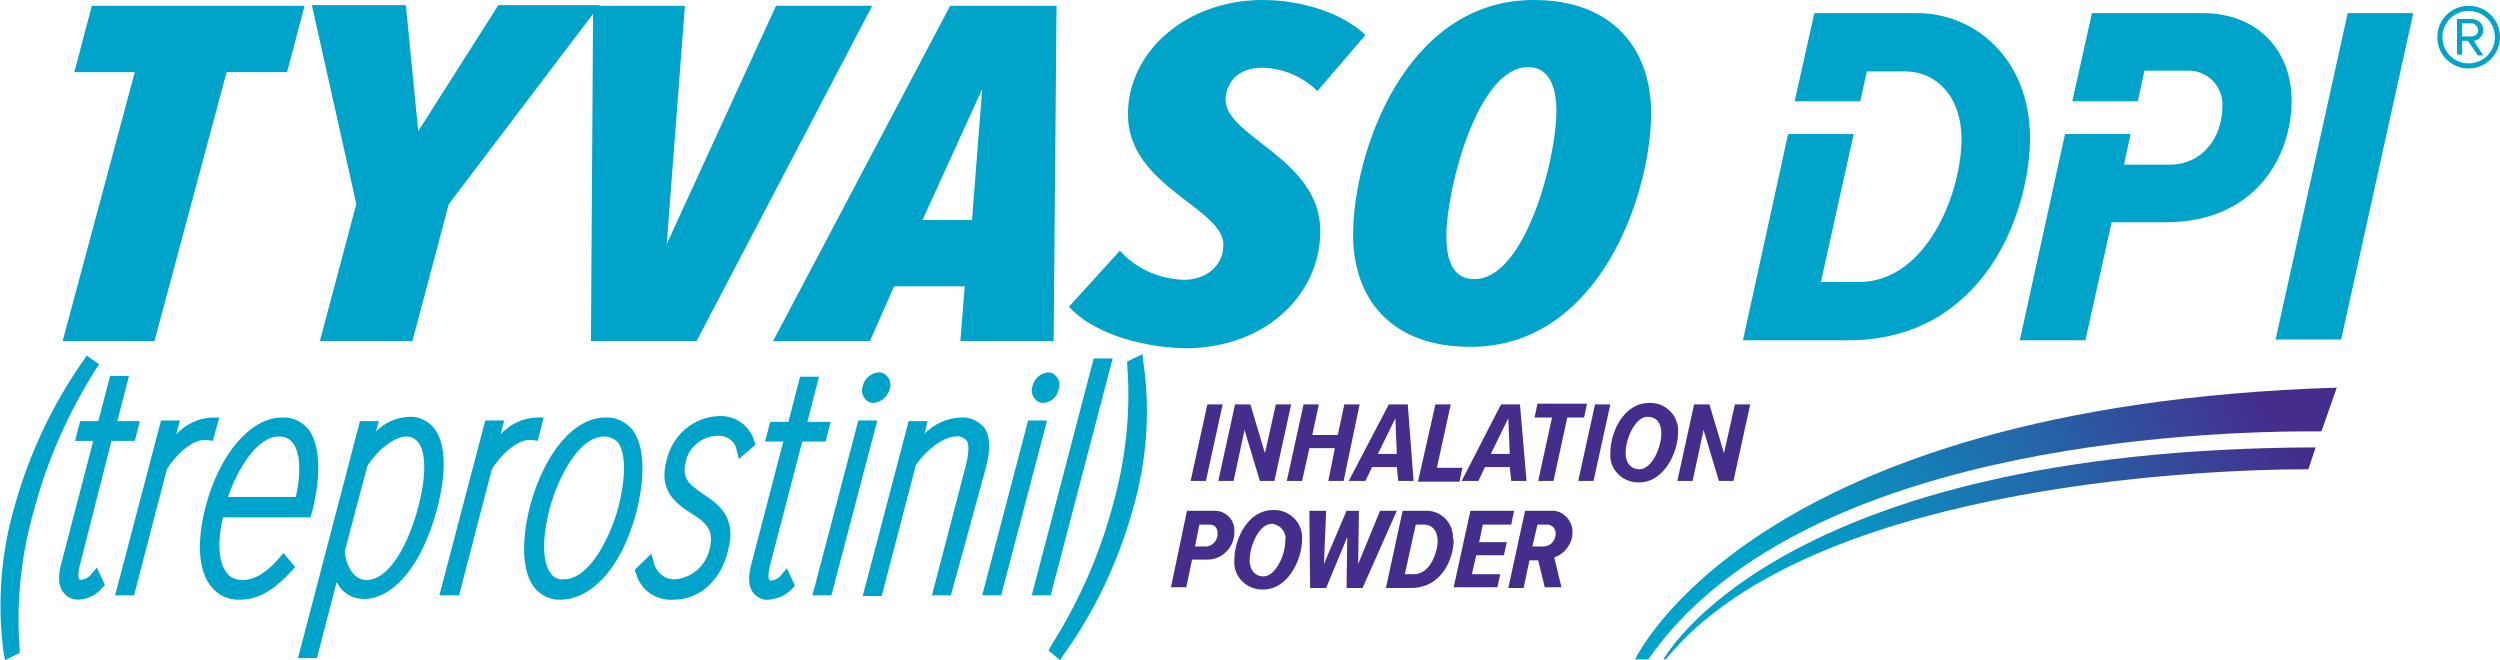 <svg enable-background="new 0 0 343.1 90.6" viewBox="0 0 343.1 90.6" xmlns="http://www.w3.org/2000/svg" xmlns:xlink="http://www.w3.org/1999/xlink"><linearGradient id="a"><stop offset=".18" stop-color="#00a3c9"/><stop offset=".34" stop-color="#0a91c0"/><stop offset=".66" stop-color="#2564a8"/><stop offset="1" stop-color="#452d8c"/></linearGradient><linearGradient id="b" gradientUnits="userSpaceOnUse" x1="232.3" x2="312" xlink:href="#a" y1="93.429" y2="55.409"/><linearGradient id="c" gradientUnits="userSpaceOnUse" x1="230.139" x2="308.949" xlink:href="#a" y1="89.658" y2="52.058"/><g fill="#00a3c9"><path d="m8.6 46.8 9.9-36.9h-8.3l2.4-9.1h29.2l-2.4 9.1h-8.3l-9.9 36.9z"/><path d="m43.9 46.8 5-18.8-6.1-27.3h12.9l1.7 17.3 11-17.3h13.9l-20.7 27.3-5 18.8z"/><path d="m81.1 46.8.3-46h12.6l-2.5 32.7 15-32.7h13.2l-24.1 46z"/><path d="m131.8 46.8.6-7.5h-9.7l-3.3 7.5h-13.3l24.3-46h14.6l-.4 46zm3-34.6-8.2 18h6.8z"/><path d="m146.7 42.1 7-7.7c2.2 2.5 5.4 3.9 8.8 4 3 0 5.4-1.9 5.4-4.8 0-5.1-13.1-8-13.1-17.9 0-8.7 8.1-15.7 18.5-15.7 5.2 0 10.8 1.7 14.1 4.8l-6.6 7.7c-2-2-4.8-3.2-7.7-3.2-3.2 0-4.9 2.1-4.9 4.4 0 5.1 13 8.1 13 18 0 8.6-7.4 16.1-18.6 16.1-6.8-.2-12.9-2.4-15.9-5.7z"/><path d="m185.7 32.2c0-11 7-32.2 24.8-32.2 11 0 16.1 6.9 16.1 15.5 0 11-7 32.1-24.8 32.1-11 0-16.1-6.7-16.1-15.4zm27.9-16.9c0-3.6-1.1-6.1-3.9-6.1-6.9 0-11.2 16.7-11.2 23.2 0 3.5 1 5.9 3.8 5.9 7 .1 11.3-16.5 11.3-23z"/><path d="m.7 90.6-.2-1c-.9-6.7-.4-13.6 1.5-20.1 2-7.2 5.2-14 9.5-20.1l.4-.6 1.7 1.2-.4.6c-3.8 6-6.7 12.5-8.5 19.3-1.8 6.2-2.5 12.7-2 19.2v.5z"/><path d="m10.8 82.3c-.8 0-1.6-.3-2.1-1-.7-.8-.8-2.3-.2-4.3l4.3-16.5h-2.5l.7-2.7h2.5l1.6-6.2h2.6l-1.6 6.2h3.1l-.7 2.7h-3.2l-4.3 16.9c-.4 1.6-.2 2-.1 2.1s.2.1.2.1c.6-.1 1.2-.4 1.5-.9l.7-.8 1.1 2.4-.4.4c-.7.9-1.9 1.5-3.2 1.6z"/><path d="m18.4 81.7h-2.6l6.3-24h2.6l-.5 1.9c1.3-1.4 3-2.2 4.9-2.3h1l-.9 3.2-.7-.1c-.2 0-.4 0-.6 0-1.5 0-3.8 2-5 4z"/><path d="m33 82.3c-1.6.1-3.1-.6-4.1-1.9-1.7-2.2-1.9-6.1-.7-10.8 1.9-7.3 6.2-12.3 10.5-12.3 1.5-.1 2.8.6 3.7 1.7 1.5 2.1 1.7 6.1.5 11l-.3 1h-12c-.8 3.4-.6 6.2.5 7.6.5.7 1.3 1 2.2 1 1.6 0 3.3-1 5-3l.6-.7 1.6 1.9-.4.5c-2.5 2.7-4.7 4-7.1 4zm-1.7-14.1h9.3c.6-2.6.8-5.8-.4-7.4-.4-.6-1.2-.9-1.9-.9-3.1 0-5.8 4.7-7 8.3z"/><path d="m43.5 90.3h-2.6l8.5-32.5h2.6l-.4 1.4c1.2-1.2 2.8-1.9 4.5-2 1.4-.1 2.7.6 3.5 1.6 1.6 2.1 1.7 6 .4 11-2 7.6-5.9 12.4-10.1 12.4-1.6 0-3-.9-3.7-2.3zm3.8-14.6c.2 1.9 1.2 3.9 3 3.9 3.3 0 5.9-5.4 7.1-10 1.1-4.2 1.1-7.5 0-8.9-.4-.5-1-.8-1.6-.8-1.8 0-4.2 2.1-5.4 4.1z"/><path d="m63 81.7h-2.7l6.3-24h2.6l-.5 1.9c1.3-1.4 3-2.2 4.9-2.3h1l-.8 3.2-.7-.1c-.2 0-.4 0-.6 0-1.5 0-3.8 2-5 4z"/><path d="m77 82.3c-1.4.1-2.8-.6-3.7-1.7-1.6-2.1-1.8-6.1-.6-11 2-7.5 6.1-12.3 10.4-12.3 1.4-.1 2.8.6 3.7 1.7 1.6 2.1 1.8 6.1.6 11-2.3 9-7 12.3-10.4 12.3zm5.9-22.4c-3.3 0-6.2 5.2-7.5 10-1 4-1 7.3.2 8.8.4.6 1.1.9 1.8.8 3.3 0 6.2-5.2 7.5-10 1-4 1-7.3-.1-8.8-.5-.5-1.2-.8-1.9-.8z"/><path d="m92.5 82.3c-2.4.2-4.6-1.3-5.2-3.6l-.2-.5 2.3-2.2.3 1.1c.3 1.4 1.5 2.5 3 2.4 2.3-.2 4.2-1.9 4.7-4.2.7-2.7-.7-3.7-2.6-4.9-2-1.3-4.5-3-3.3-7.3.8-3.4 3.7-5.9 7.2-6 2.2-.1 4.2 1.3 4.8 3.4l.2.5-2.3 2-.3-1.2c-.2-1.3-1.4-2.1-2.7-2-2.1.1-3.9 1.6-4.3 3.6-.6 2.4.7 3.2 2.4 4.4 2.1 1.4 4.7 3.2 3.4 7.8-.9 4-3.9 6.7-7.4 6.7z"/><path d="m105.5 82.3c-.8.1-1.6-.3-2.1-.9-.7-.9-.8-2.3-.2-4.3l4.3-16.5h-2.5l.7-2.7h2.5l1.6-6.2h2.6l-1.6 6.2h3.2l-.7 2.7h-3.2l-4.4 16.9c-.4 1.6-.2 2-.1 2.1s.2.1.2.1c.6-.1 1.2-.4 1.5-.9l.7-.8 1.1 2.4-.4.4c-.7.8-1.9 1.4-3.2 1.5z"/><path d="m114.1 81.7h-2.6l6.3-24h2.6zm5.8-26.4c-.5 0-.9-.2-1.2-.6-.4-.5-.5-1.1-.3-1.7.2-1 1.1-1.8 2.2-1.9.5 0 .9.2 1.2.6.4.5.5 1.1.3 1.7-.3 1.1-1.2 1.8-2.2 1.9z"/><path d="m130.5 81.7h-2.6l4.7-18c.5-2.1.3-3 0-3.3-.4-.4-.9-.6-1.4-.5-1.8 0-4.2 2-5.5 3.9l-4.7 18h-2.6l6.3-24h2.6l-.4 1.7c1.3-1.3 3-2.1 4.9-2.2 1.2-.1 2.4.4 3.2 1.3.9 1.2 1 3 .3 5.6z"/><path d="m137.4 81.7h-2.6l6.3-24h2.6zm5.8-26.4c-.5 0-.9-.2-1.2-.6-.4-.5-.5-1.1-.3-1.7.2-1 1.1-1.8 2.1-1.9.5 0 .9.2 1.2.6.4.5.5 1.1.3 1.7-.2 1.1-1.1 1.8-2.1 1.9z"/><path d="m144.2 81.7h-2.6l8.5-32.5h2.6z"/><path d="m145.5 90.6-1.6-1.3.3-.6c3.8-6 6.7-12.5 8.5-19.3 1.8-6.3 2.5-12.8 2-19.3v-.5l2.1-1 .1 1c1 6.7.5 13.6-1.4 20.2-2 7.2-5.2 14-9.5 20z"/></g><path d="m165.7 55.5h2.1l-2.3 10.5h-2.1z" fill="#452d8c"/><path d="m170.8 59-1.5 7h-2.1l2.3-10.5h2.1l2 6.7 1.5-6.7h2.1l-2.3 10.5h-2z" fill="#452d8c"/><path d="m183.2 61.5h-3.5l-1 4.5h-2.1l2.3-10.5h2.1l-.9 4.2h3.5l.9-4.2h2.1l-2.2 10.5h-2.1z" fill="#452d8c"/><path d="m191.7 64.1h-3.4l-.9 1.9h-2.3l5.5-10.5h2.6l.8 10.5h-2.1zm-2.6-1.8h2.6l-.2-4.9z" fill="#452d8c"/><path d="m197 55.5h2.1l-1.9 8.7h3.5l-.4 1.9h-5.7z" fill="#452d8c"/><path d="m207.2 64.1h-3.4l-.9 1.9h-2.3l5.4-10.5h2.6l.9 10.5h-2.1zm-2.6-1.8h2.6l-.2-4.9z" fill="#452d8c"/><path d="m213 57.3h-2.4l.4-1.9h6.8l-.4 1.9h-2.3l-1.9 8.7h-2.1z" fill="#452d8c"/><path d="m218.9 55.5h2.1l-2.3 10.5h-2.1z" fill="#452d8c"/><path d="m226.3 55.3c2.1-.1 3.9 1.5 4 3.6v.4c0 2.9-2 6.9-5.3 6.9-2.1.1-3.9-1.5-4-3.5 0-.2 0-.3 0-.5 0-3 1.9-6.9 5.3-6.9zm-.2 1.9c-1.7 0-3 3-3 5 0 1.3.7 2.2 1.9 2.2 1.7 0 3-3 3-4.9 0-1.5-.7-2.3-1.9-2.3z" fill="#452d8c"/><path d="m233.8 59-1.5 7h-2.1l2.3-10.5h2.1l2 6.7 1.5-6.7h2.1l-2.3 10.5h-2z" fill="#452d8c"/><path d="m162.9 70.1h3.6c1.5-.1 2.8 1 2.9 2.5v.3c.1 2.1-1.6 3.9-3.7 3.9-.1 0-.3 0-.4 0h-1.7l-.8 3.8h-2.1zm4.2 3c0-.6-.4-1.1-1-1.1h-.1-1.4l-.6 3h1.5c.9 0 1.7-.9 1.6-1.9z" fill="#452d8c"/><path d="m174.7 70c2.1-.1 3.9 1.5 4 3.6v.4c0 2.9-2 6.9-5.3 6.9-2.1.1-3.9-1.5-4-3.5 0-.2 0-.3 0-.5 0-3 1.9-6.9 5.3-6.9zm-.2 1.9c-1.7 0-3 3-3 5 0 1.3.7 2.2 1.9 2.2 1.7 0 3-3 3-4.9.2-1.1-.6-2.1-1.7-2.3 0 0-.1-.1-.2 0z" fill="#452d8c"/><path d="m184.9 73.7-2.9 7h-2.2l-.1-10.6h2.3l-.3 7.3 3.1-7.3h1.7l-.1 7.3 3-7.3h2.3l-4.7 10.6h-2.2z" fill="#452d8c"/><path d="m199.5 74.1c0 2.4-1.5 6.6-5.9 6.6h-3.4l2.3-10.6h3.3c2.1 0 3.7 1.8 3.6 3.8.1.1.1.2.1.2zm-2.2.1c0-1.4-.8-2.2-1.8-2.2h-1.2l-1.5 6.8h1.3c2.1 0 3.2-2.9 3.2-4.6z" fill="#452d8c"/><path d="m201.8 70.1h6l-.4 1.9h-3.9l-.5 2.4h3.8l-.4 1.8h-3.8l-.6 2.6h3.9l-.4 1.8h-6z" fill="#452d8c"/><path d="m211.1 76.9h-1.2l-.8 3.8h-2.1l2.3-10.6h3.6c1.5-.1 2.8 1.2 2.9 2.7v.1c.1 1.6-1 3.1-2.5 3.6l1 4.1h-2.3zm2.4-3.7c0-.6-.4-1.1-1-1.2h-.1-1.4l-.7 3h1.5c1 0 1.7-.8 1.7-1.8z" fill="#452d8c"/><path d="m322.2 1.8h9l-9.9 44.8h-9z" fill="#00a3c9"/><path d="m263.1 1.8h-14.1l-2.7 12.1h9l.9-4.1h5.2c4.5 0 7.8 3.6 7.8 9.3 0 7.2-4.7 19.6-14.1 19.6h-5.2l4.5-20.3h-9l-6.2 28.3h14.4c18.7 0 25-17.5 25-27.9-.1-10.8-7.6-17-15.5-17z" fill="#00a3c9"/><path d="m302.3 1.8h-15.2l-2.7 12.1h9l.9-4.2h5.9c2.5-.1 4.6 1.8 4.8 4.3v.6c0 4.1-2.6 8-7.3 8h-6.2l.9-4.2h-9l-6.2 28.3h9l3.6-16.2h7.4c12.4 0 17.3-9.1 17.3-16.7 0-6.8-4.6-12-12.2-12z" fill="#00a3c9"/><path d="m316.8 64.4 1-3c-74 .2-89.5 29.1-89.5 29.1h.3c19-23.4 71.6-26.1 88.2-26.1z" fill="url(#b)"/><path d="m318.6 59.2 2.1-6c-80.3 2.5-96.3 37.3-96.3 37.3h1.8c20.3-29.2 74.7-31.4 92.4-31.3z" fill="url(#c)"/><path d="m338.8 9.4c-2.4 0-4.3-1.9-4.3-4.3s1.9-4.3 4.3-4.3 4.3 1.9 4.3 4.3c0 2.3-1.9 4.3-4.3 4.3zm0-7.9c-2 0-3.6 1.6-3.6 3.6s1.6 3.6 3.6 3.6 3.6-1.6 3.6-3.6-1.6-3.6-3.6-3.6zm1.2 6-1.3-1.9h-.8v1.9h-.7v-4.9h2c.8 0 1.6.6 1.6 1.5 0 1.1-1 1.5-1.3 1.5l1.3 2h-.8zm-.8-4.3h-1.3v1.8h1.3c.4 0 .9-.3.9-.8 0-.6-.5-1-.9-1z" fill="#00a3c9"/></svg>